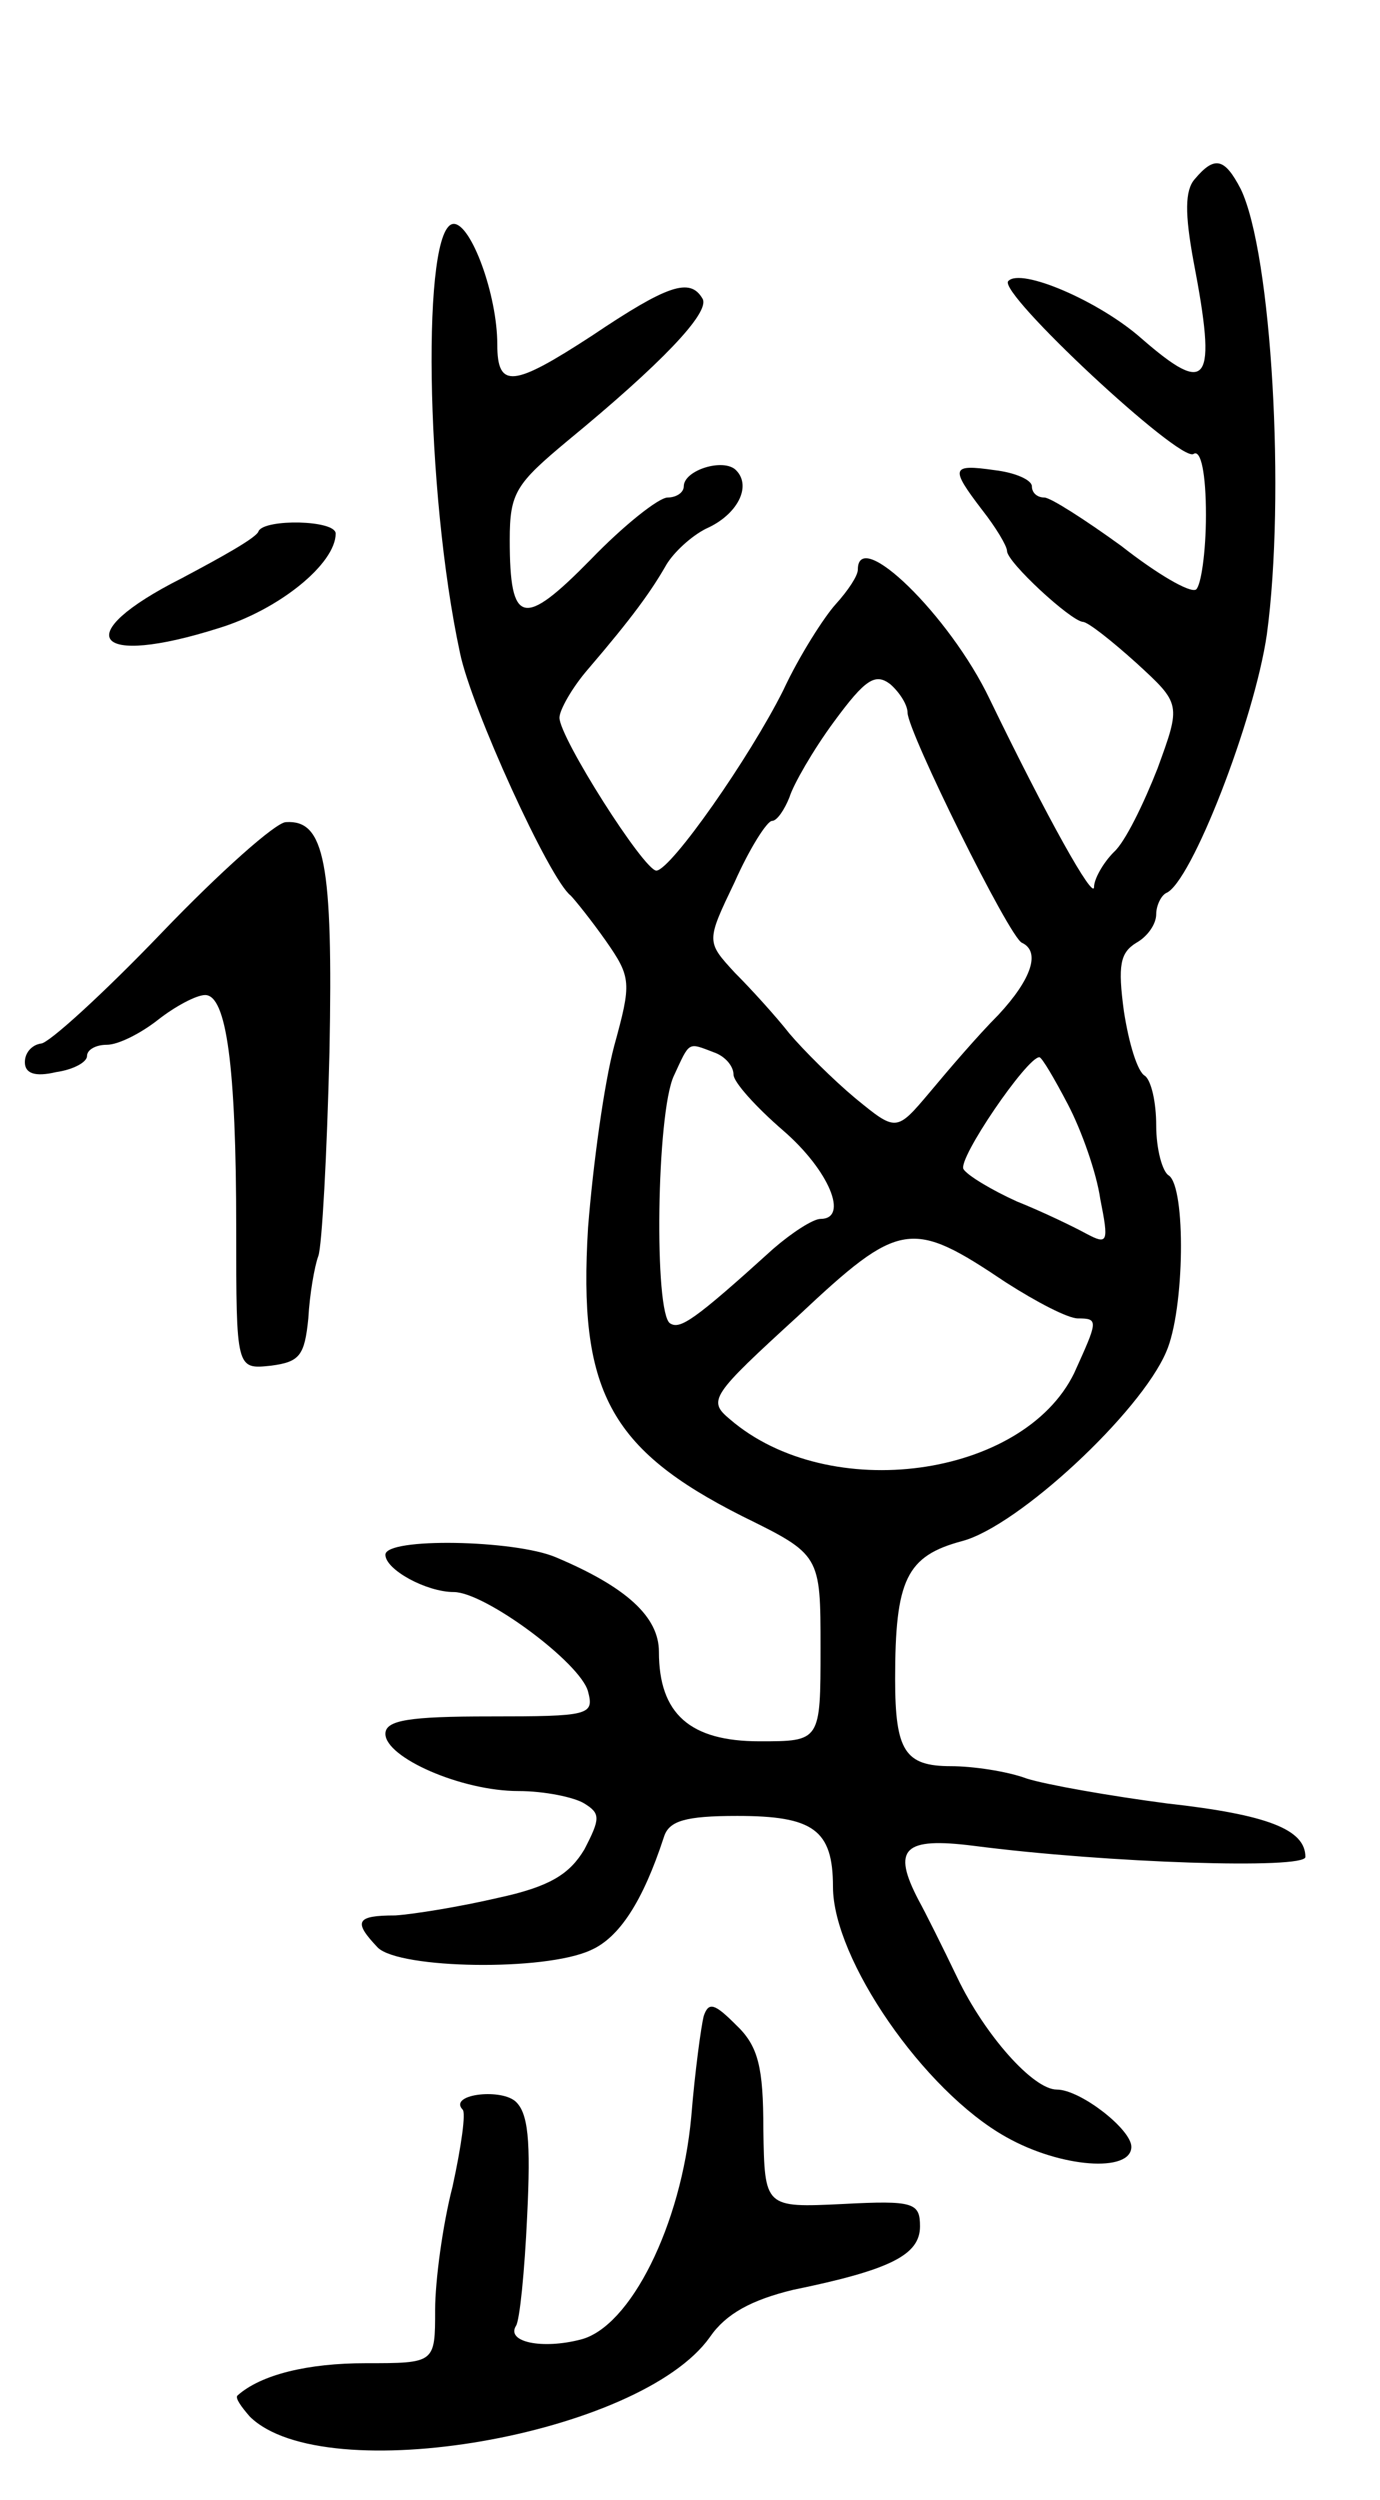 <svg version="1.0" xmlns="http://www.w3.org/2000/svg" width="111" height="201" viewBox="0 0 111 201" ><g transform="translate(0,201) scale(0.1,-0.1)" ><path d="M961 1866 c-8 -9 -8 -28 -1 -66 19 -99 12 -109 -42 -62 -34 30 -97 57 -107 46 -9 -9 138 -146 149 -139 6 4 10 -16 10 -49 0 -30 -4 -57 -8 -60 -5 -3 -32 13 -60 35 -29 21 -57 39 -62 39 -6 0 -10 4 -10 9 0 5 -13 11 -30 13 -35 5 -36 2 -10 -32 11 -14 20 -29 20 -33 0 -9 51 -56 61 -57 4 0 23 -15 43 -33 36 -33 36 -33 17 -85 -11 -28 -26 -59 -35 -67 -9 -9 -16 -22 -16 -28 0 -12 -38 56 -84 151 -32 67 -106 139 -106 104 0 -5 -8 -17 -18 -28 -9 -10 -29 -41 -42 -69 -27 -54 -90 -144 -102 -145 -10 0 -78 107 -78 123 0 6 10 24 23 39 36 42 51 63 63 84 6 10 20 23 32 29 25 11 37 34 24 47 -10 10 -42 0 -42 -13 0 -5 -6 -9 -13 -9 -7 0 -35 -22 -62 -50 -54 -55 -65 -53 -65 16 0 38 5 45 47 80 73 60 115 103 108 114 -10 17 -28 11 -89 -30 -63 -41 -76 -43 -76 -7 0 40 -21 97 -35 97 -26 0 -23 -215 5 -345 9 -44 72 -182 89 -195 3 -3 16 -19 28 -36 21 -30 21 -34 7 -85 -8 -30 -17 -95 -21 -146 -8 -131 17 -178 124 -232 63 -31 63 -31 63 -106 0 -75 0 -75 -49 -75 -56 0 -81 22 -81 72 0 28 -26 52 -83 76 -33 14 -137 16 -137 2 0 -12 33 -30 55 -30 25 0 102 -57 108 -80 5 -19 1 -20 -79 -20 -65 0 -84 -3 -84 -14 0 -19 61 -46 107 -46 21 0 45 -5 53 -10 13 -8 13 -12 0 -37 -12 -20 -28 -30 -70 -39 -30 -7 -67 -13 -82 -14 -32 0 -34 -5 -14 -26 18 -17 134 -19 171 -2 23 10 42 39 59 91 4 13 17 17 59 17 61 0 77 -11 77 -57 0 -58 73 -164 139 -201 44 -25 101 -29 101 -8 0 14 -41 46 -60 46 -19 0 -58 44 -80 90 -12 25 -26 53 -31 62 -22 42 -12 51 44 44 108 -14 267 -19 267 -9 0 22 -30 34 -111 43 -46 6 -97 15 -113 20 -16 6 -44 10 -61 10 -37 0 -45 12 -45 70 0 80 9 99 54 111 45 12 143 103 164 152 15 34 16 133 2 142 -5 3 -10 21 -10 40 0 19 -4 36 -9 40 -6 3 -13 26 -17 52 -5 37 -3 47 10 55 9 5 16 15 16 23 0 7 4 15 8 17 20 8 71 139 81 208 15 111 4 306 -21 358 -13 25 -21 27 -37 8z m-231 -429 c0 -15 82 -181 92 -185 15 -7 8 -29 -19 -58 -16 -16 -40 -44 -55 -62 -27 -32 -27 -32 -60 -5 -18 15 -42 39 -53 52 -11 14 -31 36 -44 49 -23 25 -23 25 0 73 12 27 26 49 30 49 4 0 10 9 14 19 3 10 19 38 36 61 25 34 33 39 45 30 8 -7 14 -17 14 -23z m-156 -273 c9 -3 16 -11 16 -18 0 -6 18 -26 40 -45 37 -32 53 -71 30 -71 -6 0 -23 -11 -38 -24 -64 -58 -75 -65 -83 -60 -13 8 -11 169 3 199 13 28 11 27 32 19z m285 -42 c11 -21 23 -55 26 -76 7 -35 6 -37 -11 -28 -11 6 -36 18 -56 26 -20 9 -40 21 -43 26 -5 8 51 90 61 90 2 0 12 -17 23 -38z m-50 -143 c25 -16 50 -29 58 -29 17 0 16 -2 -3 -44 -41 -84 -197 -106 -277 -37 -18 15 -15 19 55 83 82 77 91 78 167 27z"/><path d="M208 1583 c-1 -5 -30 -21 -62 -38 -91 -46 -71 -72 30 -40 49 15 94 52 94 76 0 11 -57 12 -62 2z"/><path d="M130 1260 c-47 -49 -91 -89 -97 -89 -7 -1 -13 -7 -13 -15 0 -9 8 -12 25 -8 14 2 25 8 25 13 0 5 7 9 16 9 9 0 27 9 41 20 14 11 31 20 38 20 17 0 25 -56 25 -188 0 -113 0 -113 28 -110 23 3 27 8 30 38 1 19 5 42 8 50 3 8 7 82 9 164 3 153 -4 187 -35 185 -8 0 -53 -40 -100 -89z"/><path d="M566 389 c-2 -8 -7 -44 -10 -81 -8 -87 -49 -169 -89 -179 -31 -8 -60 -2 -52 11 3 4 7 44 9 88 3 61 1 84 -10 93 -13 10 -53 5 -42 -7 3 -2 -1 -30 -8 -62 -8 -31 -14 -76 -14 -99 0 -43 0 -43 -56 -43 -46 0 -84 -9 -103 -26 -2 -2 3 -9 10 -17 60 -59 314 -15 370 64 13 19 34 30 67 38 78 16 102 28 102 51 0 19 -5 21 -62 18 -63 -3 -63 -3 -64 60 0 50 -4 67 -22 84 -17 17 -22 19 -26 7z"/></g></svg> 

